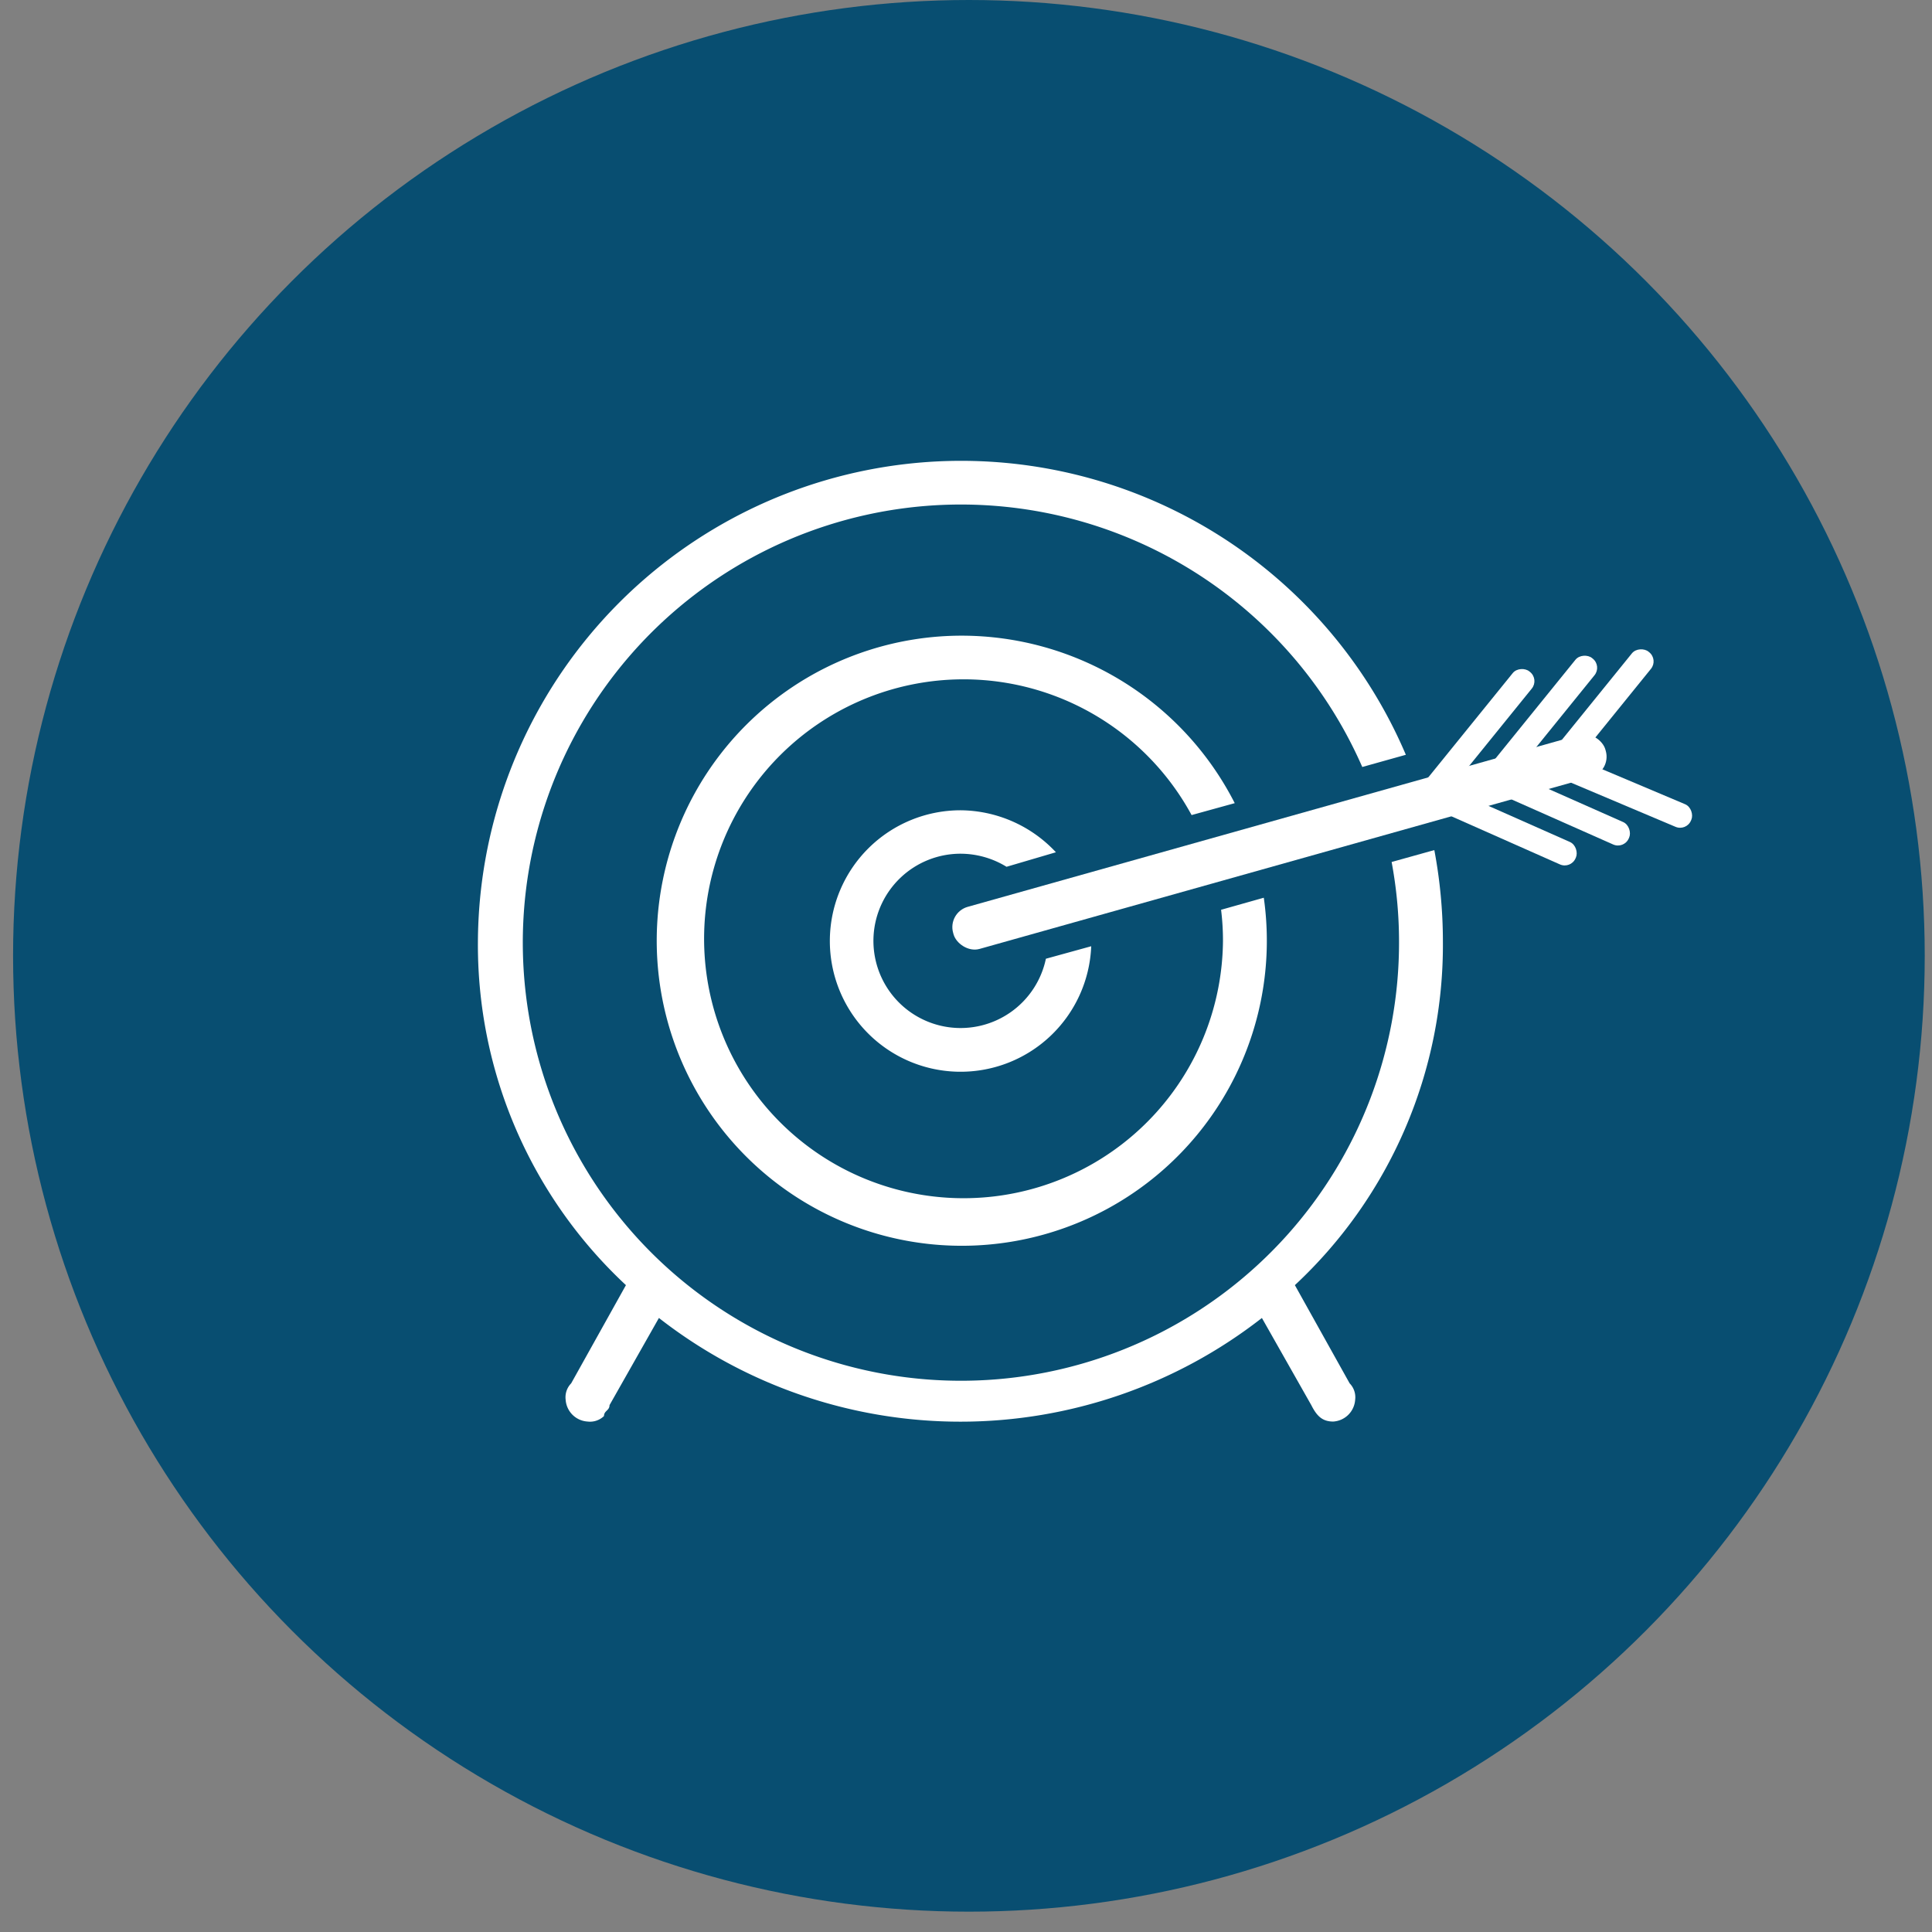 <?xml version="1.0" encoding="UTF-8"?> <svg xmlns="http://www.w3.org/2000/svg" id="Layer_1" data-name="Layer 1" viewBox="0 0 133 133"><rect x="0" y="0" width="133" height="133" fill="#808080" stroke="none"/><defs><style>.cls-1{fill:#084e71;}.cls-2{fill:#fff;}</style></defs><circle class="cls-1" cx="66.7" cy="65.8" r="65.8"></circle><path class="cls-2" d="M66.12,55.78a9,9,0,1,0,9,9.36L72,66a6,6,0,1,1-5.92-7.23,6.07,6.07,0,0,1,3.21.9l3.4-1A9.07,9.07,0,0,0,66.12,55.78Z"></path><path class="cls-2" d="M99.33,64.8a34.11,34.11,0,0,0-.59-6.28l-2.94.82a29.81,29.81,0,0,1,.51,5.46,30.16,30.16,0,1,1-2.53-12l3-.84A33.27,33.27,0,0,0,32.9,64.8,32,32,0,0,0,43.09,88.47l-3.77,6.76a1.37,1.37,0,0,0-.38,1.13,1.61,1.61,0,0,0,1.51,1.5,1.38,1.38,0,0,0,1.13-.38c0-.37.38-.37.38-.75l3.4-6a33.74,33.74,0,0,0,41.51,0l3.4,6c.38.75.76,1.13,1.51,1.13a1.61,1.61,0,0,0,1.51-1.5,1.37,1.37,0,0,0-.38-1.13l-3.77-6.76A32,32,0,0,0,99.33,64.8Z"></path><path class="cls-2" d="M66.12,43.76A21,21,0,1,0,87,61.8l-2.94.83a17.21,17.21,0,0,1,.13,2.17,17.86,17.86,0,1,1-2.16-8.69L85,55.29A21.11,21.11,0,0,0,66.12,43.76Z"></path><rect class="cls-2" x="64.76" y="56.46" width="46.64" height="3.01" rx="1.45" transform="translate(-12.4 25.99) rotate(-15.7)"></rect><rect class="cls-2" x="96.05" y="49.8" width="11.36" height="1.69" rx="0.81" transform="translate(-1.65 97.84) rotate(-51)"></rect><rect class="cls-2" x="100.36" y="48.88" width="11.36" height="1.69" rx="0.81" transform="translate(0.67 100.85) rotate(-51)"></rect><rect class="cls-2" x="104.25" y="48.44" width="11.36" height="1.69" rx="0.81" transform="translate(2.45 103.71) rotate(-51)"></rect><rect class="cls-2" x="105.51" y="53.4" width="11.36" height="1.69" rx="0.81" transform="translate(29.87 -38.99) rotate(22.9)"></rect><rect class="cls-2" x="101.25" y="54.54" width="11.36" height="1.69" rx="0.81" transform="translate(182.25 149.36) rotate(-156.09)"></rect><rect class="cls-2" x="97.59" y="55.92" width="11.36" height="1.69" rx="0.81" transform="translate(174.68 150.51) rotate(-156.09)"></rect></svg> 